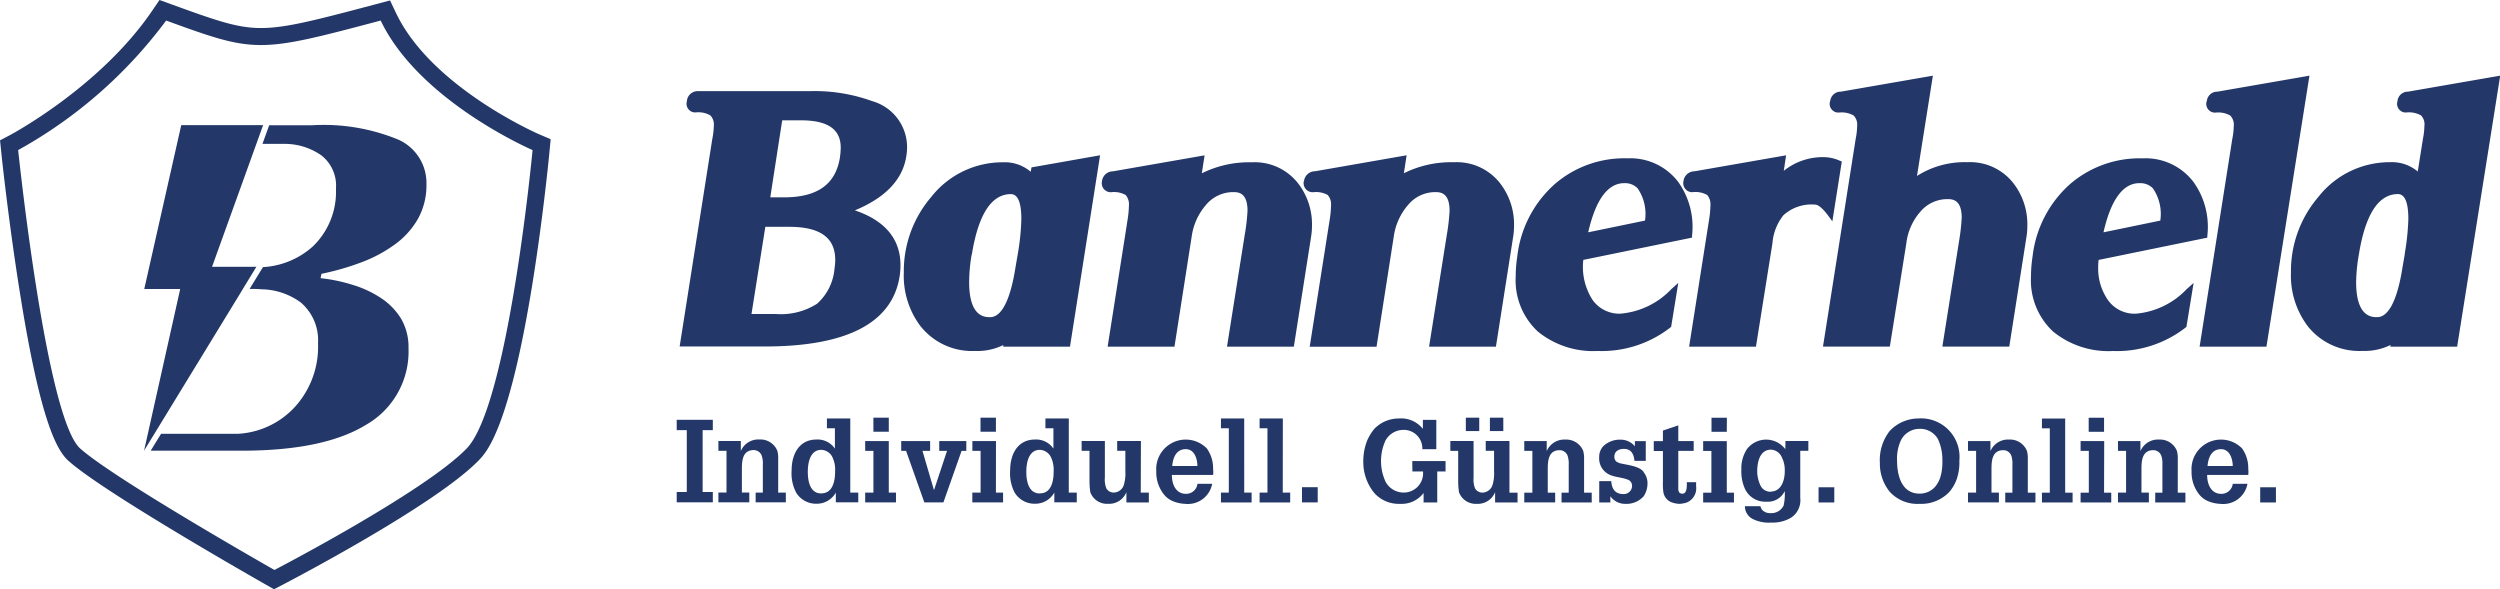 <svg xmlns="http://www.w3.org/2000/svg" width="172.046" height="40.559" viewBox="0 0 172.046 40.559">
  <path id="logo" d="M924.777,513.979l-.418-.879-.944.252c-4.3,1.142-6.27,1.647-7.939,1.647-1.618,0-3.044-.5-6.12-1.616l-.861-.314-.515.755c-3.576,5.243-9.7,8.5-9.76,8.536l-.7.368.082.789c0,.046.49,4.694,1.26,9.54.069.429.136.84.2,1.237,1.325,7.907,2.386,9.782,3.174,10.5h0s0,0,0,0a0,0,0,0,1,0,0l.006,0c2.413,2.165,13.121,8.253,13.575,8.511l.557.316.569-.295c.429-.223,10.558-5.5,13.536-8.591.508-.527,2.054-2.131,3.659-12.013.439-2.707.765-5.312.965-7.06.15-1.315.229-2.144.23-2.164l.081-.847-.786-.337C934.561,522.289,927.216,519.084,924.777,513.979Zm9.068,12.371c-.611,5.132-2.072,15.364-4.209,17.581-2.881,2.989-13.232,8.363-13.232,8.363s-11.024-6.258-13.372-8.363c-1.056-.947-2.025-5.193-2.772-9.581-.913-5.37-1.493-10.953-1.493-10.953a31.911,31.911,0,0,0,10.184-8.913c3.087,1.124,4.662,1.686,6.524,1.686s4.009-.562,8.24-1.686c2.657,5.561,10.452,8.913,10.452,8.913S934.057,524.565,933.845,526.35Zm-6.981-.593a4.714,4.714,0,0,1-.608,2.415,5.615,5.615,0,0,1-1.609,1.751,9.612,9.612,0,0,1-2.306,1.217,17.82,17.82,0,0,1-2.7.773l-.017.076-.046.225a11.251,11.251,0,0,1,2.225.465,7.316,7.316,0,0,1,1.941.908,4.545,4.545,0,0,1,1.379,1.421,3.879,3.879,0,0,1,.507,2.036,5.8,5.8,0,0,1-2.908,5.251q-2.907,1.792-8.578,1.791h-6.256l.713-1.161h5.258a5.733,5.733,0,0,0,3.983-1.885,6.161,6.161,0,0,0,1.561-4.357,3.409,3.409,0,0,0-1.174-2.786,4.656,4.656,0,0,0-2.693-.917c-.245-.021-.5-.028-.774-.028l-.066,0,.8-1.31.116-.189a5.6,5.6,0,0,0,3.432-1.422,5.208,5.208,0,0,0,1.593-3.97,2.646,2.646,0,0,0-.992-2.289,4.393,4.393,0,0,0-2.628-.8H915.58l.412-1.147.048-.134h2.939a13.456,13.456,0,0,1,5.977,1A3.266,3.266,0,0,1,926.864,525.757ZM909.7,533.934l.218-.977h-2.473l2.545-11.276,4.8,0h.834l-.456,1.266-3.059,8.485h3.052l-.028.045-.892,1.461-.2.333-6.61,10.813,2.27-10.153Zm78.046-4.579-1.189,7.571h-4.6l1.225-7.723a13.6,13.6,0,0,0,.187-1.631c0-1.147-.533-1.281-.934-1.281a2.43,2.43,0,0,0-1.932.891,4.179,4.179,0,0,0-.973,2.147l-1.188,7.6h-4.6l1.387-8.823a6.687,6.687,0,0,0,.078-.879.981.981,0,0,0-.224-.737,1.644,1.644,0,0,0-.979-.195h-.1l-.023,0a.622.622,0,0,1-.527-.758.764.764,0,0,1,.761-.677l6.3-1.1-.191,1.237a7.312,7.312,0,0,1,3.451-.758,3.782,3.782,0,0,1,3.226,1.516,4.611,4.611,0,0,1,.905,2.871A4.528,4.528,0,0,1,987.745,529.355Zm-31.4-1.808c2.09-.864,3.281-2.1,3.537-3.7a4.067,4.067,0,0,0,.058-.682,3.293,3.293,0,0,0-2.4-3.135,11.611,11.611,0,0,0-4.315-.687h-7.652a.743.743,0,0,0-.786.692.6.6,0,0,0,.5.77l.022,0h.1a1.639,1.639,0,0,1,.992.207.893.893,0,0,1,.237.725,4.64,4.64,0,0,1-.1.877l-2.25,14.3h5.866c5.653,0,8.773-1.626,9.275-4.837a5.164,5.164,0,0,0,.057-.758C959.485,529.523,958.432,528.253,956.349,527.547Zm-1.4,4.018a3.644,3.644,0,0,1-1.2,2.408,4.627,4.627,0,0,1-2.813.707h-1.7l.953-6h1.641c2.132,0,3.169.746,3.169,2.274A3.834,3.834,0,0,1,954.944,531.565Zm.377-7.678c-.288,1.86-1.546,2.764-3.846,2.764h-.95l.82-5.3h1.29c1.842,0,2.737.612,2.737,1.872A4.893,4.893,0,0,1,955.321,523.886Zm57.2,11.674.491-3.023-.475.427a5.464,5.464,0,0,1-3.484,1.689,2.242,2.242,0,0,1-1.948-.956,4.189,4.189,0,0,1-.629-2.742l7.477-1.532.01-.171a5.308,5.308,0,0,0-.959-3.667,4.139,4.139,0,0,0-3.493-1.62,7.32,7.32,0,0,0-4.968,1.745,7.839,7.839,0,0,0-2.61,5,9.075,9.075,0,0,0-.109,1.376,4.81,4.81,0,0,0,1.53,3.806,6.034,6.034,0,0,0,4.109,1.331,7.687,7.687,0,0,0,4.992-1.607Zm-3.226-9.885a1.2,1.2,0,0,1,.916.352,3.1,3.1,0,0,1,.51,2.222l-3.909.807C1007.328,526.813,1008.163,525.675,1009.293,525.675Zm-48.4,9.878a4.52,4.52,0,0,0,3.731,1.668,4.024,4.024,0,0,0,1.939-.409l-.016.115h4.6l2.072-13.172-4.72.834-.055.3a2.735,2.735,0,0,0-1.908-.651,6.243,6.243,0,0,0-4.941,2.39,7.848,7.848,0,0,0-1.883,5.191A5.765,5.765,0,0,0,960.891,535.553Zm3.5-4.963c.445-2.763,1.349-4.162,2.688-4.162.477,0,.719.575.719,1.71a16.256,16.256,0,0,1-.239,2.378l-.163.944c-.351,2.247-.955,3.436-1.745,3.436-.357,0-1.445,0-1.445-2.408A11.4,11.4,0,0,1,964.386,530.589Zm58.054-3.437a2.859,2.859,0,0,0-2.205.733,3.527,3.527,0,0,0-.752,1.922l-1.135,7.118h-4.6l1.387-8.823a6.428,6.428,0,0,0,.078-.879.98.98,0,0,0-.223-.737,1.644,1.644,0,0,0-.979-.195h-.1l-.022,0a.623.623,0,0,1-.529-.758.768.768,0,0,1,.762-.677l6.3-1.1-.16,1.069a4.278,4.278,0,0,1,2.855-.94,2.732,2.732,0,0,1,.973.231l.166.067-.65,4.117-.32-.435C1022.824,527.245,1022.557,527.152,1022.44,527.152Zm26.936-7.112a.716.716,0,0,1,.732-.664l6.331-1.1-2.96,18.649h-4.6l2.25-14.3a4.783,4.783,0,0,0,.1-.877.9.9,0,0,0-.238-.725,1.643,1.643,0,0,0-.994-.207h-.1l-.021,0A.6.6,0,0,1,1049.376,520.04Zm-62.13,5.491a.765.765,0,0,1,.762-.677l6.3-1.1-.19,1.237a7.3,7.3,0,0,1,3.45-.758,3.777,3.777,0,0,1,3.224,1.516,4.6,4.6,0,0,1,.907,2.871,4.369,4.369,0,0,1-.058.734l-1.188,7.571h-4.6l1.225-7.723a13.762,13.762,0,0,0,.185-1.631c0-1.147-.532-1.281-.934-1.281a2.421,2.421,0,0,0-1.929.891,4.187,4.187,0,0,0-.974,2.147l-1.188,7.6h-4.6l1.388-8.823a6.44,6.44,0,0,0,.078-.879.981.981,0,0,0-.224-.737,1.65,1.65,0,0,0-.98-.195h-.1l-.022,0A.624.624,0,0,1,987.246,525.531Zm36.212-5.491a.719.719,0,0,1,.734-.664l6.332-1.1-1.094,6.9a6.1,6.1,0,0,1,3.462-.946,3.779,3.779,0,0,1,3.226,1.516,4.6,4.6,0,0,1,.906,2.871,4.4,4.4,0,0,1-.057.734l-1.186,7.571h-4.605l1.146-7.24a13.771,13.771,0,0,0,.185-1.629c0-1.148-.533-1.281-.934-1.281a2.429,2.429,0,0,0-1.932.889,4.014,4.014,0,0,0-.943,2.144l-1.137,7.117h-4.6l2.25-14.3a4.776,4.776,0,0,0,.1-.877.893.893,0,0,0-.239-.725,1.637,1.637,0,0,0-.992-.207h-.1l-.021,0A.6.6,0,0,1,1023.458,520.04Zm24.533,12.925a5.467,5.467,0,0,1-3.486,1.689,2.237,2.237,0,0,1-1.947-.956,3.809,3.809,0,0,1-.657-2.286,3.531,3.531,0,0,1,.028-.456l7.477-1.532.01-.171a5.293,5.293,0,0,0-.962-3.667,4.134,4.134,0,0,0-3.492-1.62,7.325,7.325,0,0,0-4.968,1.745,7.847,7.847,0,0,0-2.609,5,9.089,9.089,0,0,0-.109,1.376,4.81,4.81,0,0,0,1.53,3.806,6.032,6.032,0,0,0,4.109,1.331,7.685,7.685,0,0,0,4.991-1.607l.066-.054.495-3.023Zm-3.244-7.29a1.191,1.191,0,0,1,.916.352,3.11,3.11,0,0,1,.511,2.222l-3.909.807C1042.784,526.813,1043.619,525.675,1044.747,525.675Zm18.483-6.3a.72.72,0,0,0-.735.664.6.6,0,0,0,.5.77l.021,0h.1a1.7,1.7,0,0,1,1,.2.89.89,0,0,1,.233.734,4.937,4.937,0,0,1-.1.877l-.357,2.25a2.759,2.759,0,0,0-1.9-.64,6.238,6.238,0,0,0-4.94,2.39,7.847,7.847,0,0,0-1.886,5.191,5.773,5.773,0,0,0,1.182,3.738,4.521,4.521,0,0,0,3.731,1.668,4.035,4.035,0,0,0,1.941-.409l-.017.115h4.6l2.963-18.649Zm-.223,11.139-.163.944c-.351,2.247-.955,3.436-1.744,3.436-.359,0-1.448,0-1.448-2.408a11.548,11.548,0,0,1,.187-1.9c.445-2.763,1.348-4.162,2.688-4.162.477,0,.717.575.717,1.71A16.238,16.238,0,0,1,1063.008,530.515ZM944.087,541.96h2.485v.713h-.7v4.255h.7v.713h-2.485v-.713h.693v-4.255h-.693Zm6.984,5.008h.526v.673h-2.078v-.673h.495v-1.9a1.772,1.772,0,0,0-.057-.579.588.588,0,0,0-.565-.445c-.772,0-.82.722-.82,1.311v1.611h.51v.673h-2.126v-.673h.557v-2.874h-.557v-.675H948.5v.691a1.31,1.31,0,0,1,1.275-.794,1.255,1.255,0,0,1,1.242.794,2.15,2.15,0,0,1,.055.572Zm4.961-5.1h-1.608v.676h.55v1.4a1.438,1.438,0,0,0-1.258-.627c-1.227,0-1.721,1.039-1.721,2.119a2.864,2.864,0,0,0,.311,1.532,1.6,1.6,0,0,0,1.418.768,1.5,1.5,0,0,0,1.313-.768v.673h1.545v-.673h-.55Zm-2,5.16c-.781,0-.923-.874-.923-1.485s.151-1.516.931-1.516a.887.887,0,0,1,.749.477,1.986,1.986,0,0,1,.2.984C954.99,546.117,954.855,547.023,954.035,547.023Zm4.65-4.246h-1.059v-.968h1.059Zm0,4.19h.495v.673h-2.119v-.673h.566v-2.874h-.566v-.675h1.624Zm3.472-3.548h1.863v.675h-.326l-1.251,3.547H961.13l-1.258-3.547h-.335v-.675h1.99v.675H961l.789,2.691h.008l.892-2.691h-.534Zm3.9,3.548h.493v.673h-2.117v-.673H965v-2.874h-.565v-.675h1.624Zm-1.06-4.19v-.968h1.06v.968Zm6.076-.914h-1.608v.676h.55v1.4a1.438,1.438,0,0,0-1.258-.627c-1.227,0-1.72,1.039-1.72,2.119a2.868,2.868,0,0,0,.309,1.532,1.6,1.6,0,0,0,1.418.768,1.5,1.5,0,0,0,1.313-.768v.673h1.545v-.673h-.55Zm-2,5.16c-.781,0-.923-.874-.923-1.485s.151-1.516.931-1.516a.887.887,0,0,1,.749.477,1.986,1.986,0,0,1,.2.984C970.033,546.117,969.9,547.023,969.078,547.023Zm6.952-.056h.557v.675h-1.545v-.706a1.285,1.285,0,0,1-1.266.8,1.22,1.22,0,0,1-1.219-.8,5.511,5.511,0,0,1-.055-.746v-2.1h-.542v-.675h1.6v2.517a1.654,1.654,0,0,0,.1.737.577.577,0,0,0,.533.293.747.747,0,0,0,.677-.539,2.71,2.71,0,0,0,.1-.913v-1.421H974.4v-.675h1.633Zm4.5-3.087a2.032,2.032,0,0,0-3.432,1.611,2.457,2.457,0,0,0,.462,1.516,1.555,1.555,0,0,0,.646.532,2.413,2.413,0,0,0,.883.2,1.7,1.7,0,0,0,1.856-1.38h-1.012a.784.784,0,0,1-.789.691c-.725,0-.979-.7-.971-1.3H981c0-.025.009-.04.009-.064a1.875,1.875,0,0,0-.009-.365A2.321,2.321,0,0,0,980.531,543.88Zm-2.334,1.254c.048-.555.263-1.159.932-1.159.605,0,.8.682.8,1.159Zm4.954,1.833h.509v.675h-2.11v-.675h.541v-4.429h-.541v-.675h1.6Zm2.652,0h.511v.675H984.2v-.675h.541v-4.429H984.2v-.675h1.6Zm1.323-.373h1.083v1.047h-1.083Zm7.589-1.8h2.292v.715h-.572v2.134h-.941v-.651a1.882,1.882,0,0,1-1.615.746,2.257,2.257,0,0,1-1.777-.746,3.355,3.355,0,0,1-.756-2.119,3.892,3.892,0,0,1,.272-1.507,3.59,3.59,0,0,1,.484-.786,2.332,2.332,0,0,1,1.681-.715,1.909,1.909,0,0,1,1.663.715v-.62h.925v2.016H995.4a1.276,1.276,0,0,0-1.363-1.325,1.408,1.408,0,0,0-1.177.739,3.393,3.393,0,0,0,.024,2.856,1.414,1.414,0,0,0,1.194.715,1.328,1.328,0,0,0,1.369-1.452h-.731Zm3.687-2.064v-.92h.923v.92Zm1.656-.92h.923v.92h-.923Zm1.346,5.16h.557v.673h-1.545v-.706a1.282,1.282,0,0,1-1.266.8,1.22,1.22,0,0,1-1.219-.8,5.5,5.5,0,0,1-.055-.746v-2.1h-.541v-.675h1.6v2.517a1.671,1.671,0,0,0,.1.737.576.576,0,0,0,.533.295.748.748,0,0,0,.677-.541,2.675,2.675,0,0,0,.1-.913v-1.421h-.574v-.675h1.633Zm5.136,0h.526v.673h-2.078v-.673h.494v-1.9a1.773,1.773,0,0,0-.057-.579.585.585,0,0,0-.565-.445c-.773,0-.82.722-.82,1.311v1.611h.51v.673h-2.126v-.673h.557v-2.874h-.557v-.675h1.545v.691a1.31,1.31,0,0,1,1.274-.794,1.255,1.255,0,0,1,1.242.794,2.152,2.152,0,0,1,.055.572Zm4.07-1.445a1.211,1.211,0,0,1,.294.841,1.606,1.606,0,0,1-.262.849,1.58,1.58,0,0,1-1.251.524,1.241,1.241,0,0,1-1.043-.524v.429h-.765v-1.468h.828c.033.524.263.889.829.889a.567.567,0,0,0,.6-.524.461.461,0,0,0-.206-.429c-.478-.229-1.059-.174-1.514-.475a1.235,1.235,0,0,1-.541-1.1,1.086,1.086,0,0,1,.278-.763,1.661,1.661,0,0,1,1.179-.453,1.3,1.3,0,0,1,1,.453v-.349h.749v1.357H1010c-.046-.453-.215-.825-.725-.825-.342,0-.66.15-.66.539a.452.452,0,0,0,.127.326,1.436,1.436,0,0,0,.239.119C1009.44,545.062,1010.292,545.126,1010.61,545.523Zm2.987.722h.653v.286a1.049,1.049,0,0,1-.684,1.127,2.165,2.165,0,0,1-.438.079,1.676,1.676,0,0,1-.486-.079.9.9,0,0,1-.645-.722,4.442,4.442,0,0,1-.031-.738v-2.1h-.631v-.675h.631V542.7l1.058-.357v1.08h1.059v.675h-1.059v2.642c0,.081.048.238.129.271C1013.637,547.205,1013.606,546.531,1013.6,546.245Zm2.764-3.467H1015.3v-.968h1.058Zm0,4.19h.493v.673h-2.119v-.673h.566v-2.874h-.566v-.675h1.626Zm4.029-2.993a1.657,1.657,0,0,0-2.645,0,2.418,2.418,0,0,0-.381,1.413,2.922,2.922,0,0,0,.239,1.3,1.534,1.534,0,0,0,1.488.9,1.279,1.279,0,0,0,1.258-.73,3.5,3.5,0,0,1-.079,1,.941.941,0,0,1-.916.517.727.727,0,0,1-.581-.246,1.237,1.237,0,0,1-.1-.231H1017.6c0,.048.008.1.008.143a.994.994,0,0,0,.517.731,2.463,2.463,0,0,0,1.3.253,2.425,2.425,0,0,0,1.37-.349,1.434,1.434,0,0,0,.613-1.351v-3.237h.557v-.675h-1.576Zm-1.019,2.929a.753.753,0,0,1-.71-.469,2.293,2.293,0,0,1-.206-.92c0-.618.158-1.508.955-1.508a.851.851,0,0,1,.725.5,1.941,1.941,0,0,1,.215.968C1020.35,546.086,1020.119,546.9,1019.371,546.9Zm3.305-.31h1.083v1.047h-1.083Zm6.935-4.731a2.72,2.72,0,0,0-2.038.858,3.24,3.24,0,0,0-.677,2.191,3.057,3.057,0,0,0,.684,2,2.585,2.585,0,0,0,2.055.825,2.67,2.67,0,0,0,2.023-.8,2.791,2.791,0,0,0,.541-.944,3.472,3.472,0,0,0,.167-1.223A2.651,2.651,0,0,0,1029.612,541.863Zm1.5,3.818a1.916,1.916,0,0,1-.43.9,1.41,1.41,0,0,1-1.05.453c-1.258,0-1.552-1.287-1.552-2.269a2.976,2.976,0,0,1,.271-1.413,1.432,1.432,0,0,1,1.289-.777,1.4,1.4,0,0,1,1.258.713,3.39,3.39,0,0,1,.3,1.468A4,4,0,0,1,1031.109,545.682Zm5.965,1.286h.526v.673h-2.078v-.673h.493v-1.9a1.811,1.811,0,0,0-.055-.579.588.588,0,0,0-.565-.445c-.772,0-.82.722-.82,1.311v1.611h.51v.673h-2.126v-.673h.557v-2.874h-.557v-.675h1.545v.691a1.309,1.309,0,0,1,1.273-.794,1.257,1.257,0,0,1,1.243.794,2.152,2.152,0,0,1,.055.572Zm2.573,0h.51v.675h-2.11v-.675h.541v-4.429h-.541v-.675h1.6Zm2.675,0h.495v.673H1040.7v-.673h.566v-2.874h-.566v-.675h1.625Zm0-4.19h-1.058v-.968h1.058Zm5.073,4.19h.526v.673h-2.078v-.673h.493v-1.9a1.771,1.771,0,0,0-.055-.579.586.586,0,0,0-.565-.445c-.773,0-.82.722-.82,1.311v1.611h.51v.673h-2.126v-.673h.557v-2.874h-.557v-.675h1.545v.691a1.31,1.31,0,0,1,1.275-.794,1.254,1.254,0,0,1,1.241.794,2.148,2.148,0,0,1,.055.572Zm4.38-3.088a2.031,2.031,0,0,0-3.431,1.611,2.456,2.456,0,0,0,.462,1.516,1.549,1.549,0,0,0,.644.532,2.421,2.421,0,0,0,.885.2,1.694,1.694,0,0,0,1.856-1.38h-1.012a.785.785,0,0,1-.788.691c-.726,0-.98-.7-.973-1.3h2.827c0-.025.007-.04.007-.064a1.881,1.881,0,0,0-.007-.365A2.315,2.315,0,0,0,1051.776,543.88Zm-2.332,1.254c.048-.555.263-1.159.931-1.159.607,0,.8.682.805,1.159Zm3.624,1.46h1.083v1.047h-1.083Z" transform="translate(-897.517 -513.07)" fill="#233868"/>
</svg>

